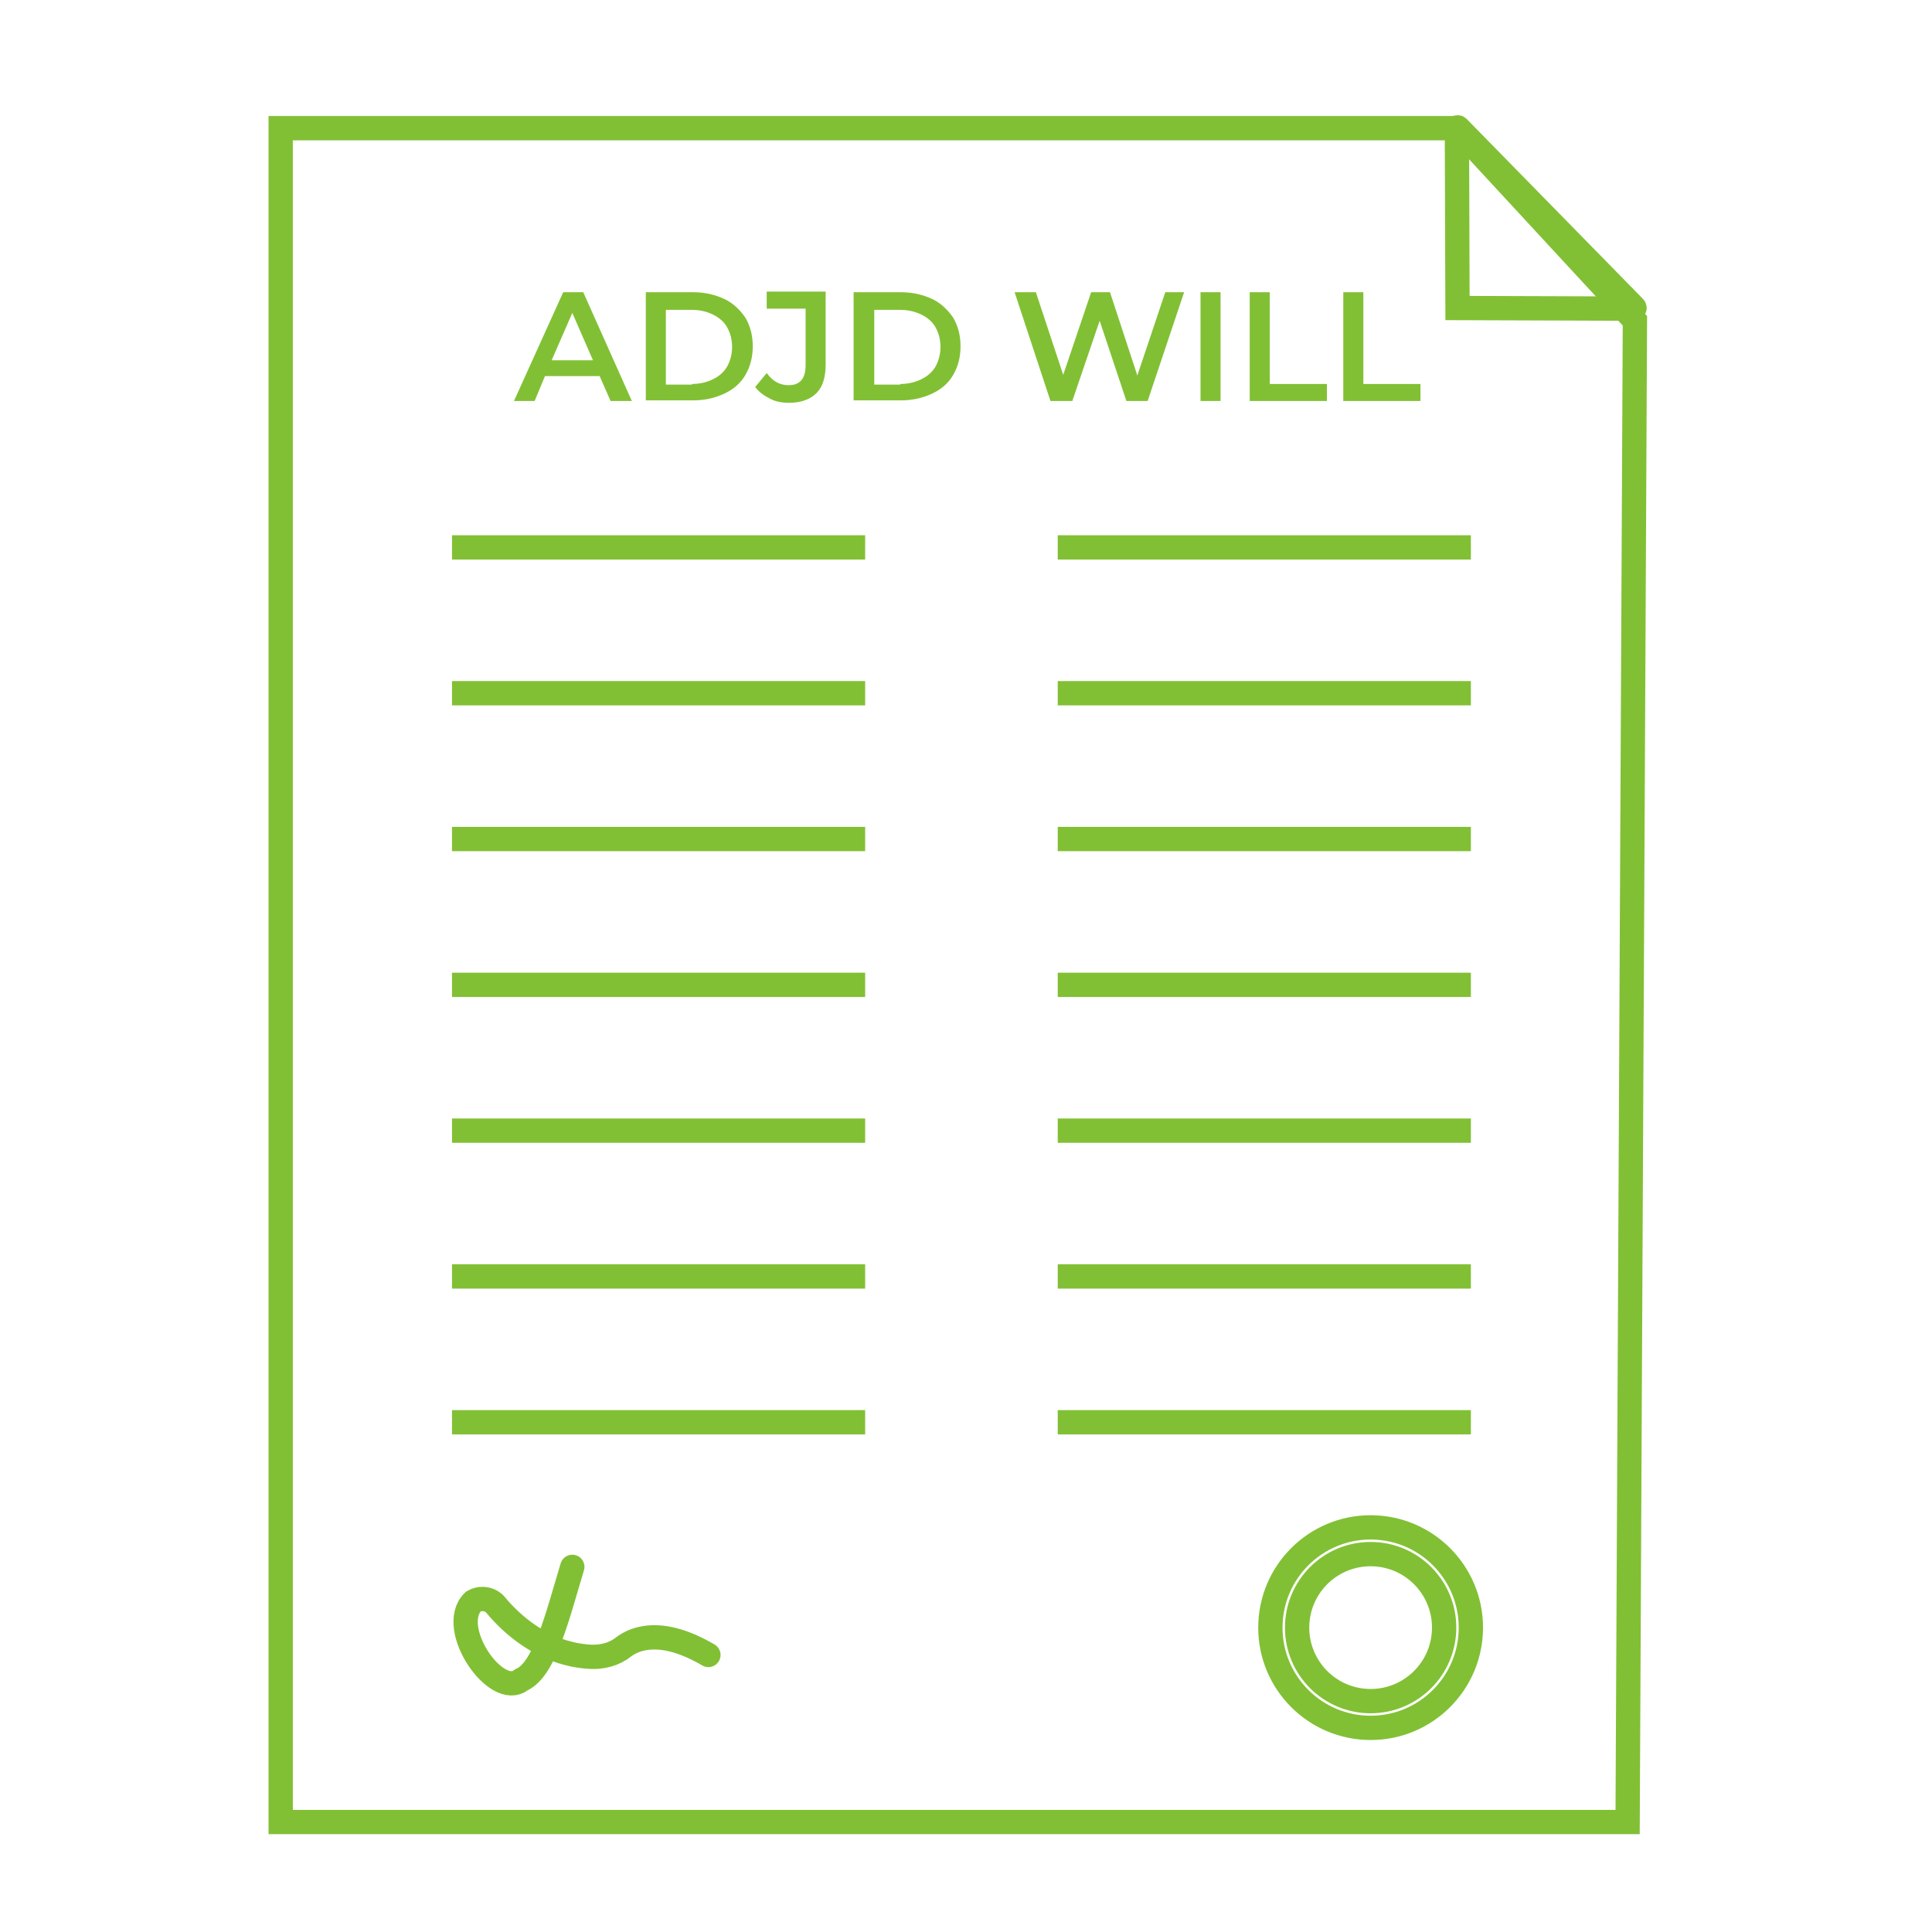 <?xml version="1.0" encoding="utf-8"?>
<!-- Generator: Adobe Illustrator 19.0.0, SVG Export Plug-In . SVG Version: 6.00 Build 0)  -->
<svg version="1.1" id="Layer_1" xmlns="http://www.w3.org/2000/svg" xmlns:xlink="http://www.w3.org/1999/xlink" x="0px" y="0px"
	 viewBox="0 0 318 318" style="enable-background:new 0 0 318 318;" xml:space="preserve">
<style type="text/css">
	.st0{fill:none;}
	.st1{fill:none;stroke:#81C034;stroke-width:4;stroke-miterlimit:10;}
	.st2{fill:#F3FFDE;}
	.st3{fill:none;stroke:#81C034;stroke-width:4;stroke-linecap:round;stroke-miterlimit:10;}
	.st4{fill:#81C034;}
</style>
<rect id="XMLID_104_" x="0.8" y="0.8" class="st0" width="316.5" height="316.5"/>
<g id="XMLID_14_">
	<polygon id="XMLID_49_" class="st1" points="267.9,299.9 46.2,299.9 46.2,21.1 239.8,21.1 269.1,52.8 	"/>
	<path id="XMLID_48_" class="st1" d="M239.9,50.7l-0.1-29.6c0-0.1,0.1-0.2,0.2-0.1l29,29.6c0.1,0.1,0,0.2-0.1,0.2L239.9,50.7z"/>
	<line id="XMLID_47_" class="st2" x1="174.1" y1="90.1" x2="242.1" y2="90.1"/>
	<line id="XMLID_46_" class="st1" x1="174.1" y1="90.1" x2="242.1" y2="90.1"/>
	<line id="XMLID_45_" class="st2" x1="174.1" y1="114.1" x2="242.1" y2="114.1"/>
	<line id="XMLID_44_" class="st1" x1="174.1" y1="114.1" x2="242.1" y2="114.1"/>
	<line id="XMLID_43_" class="st2" x1="174.1" y1="138.1" x2="242.1" y2="138.1"/>
	<line id="XMLID_42_" class="st1" x1="174.1" y1="138.1" x2="242.1" y2="138.1"/>
	<line id="XMLID_41_" class="st2" x1="174.1" y1="162.1" x2="242.1" y2="162.1"/>
	<line id="XMLID_40_" class="st1" x1="174.1" y1="162.1" x2="242.1" y2="162.1"/>
	<line id="XMLID_39_" class="st2" x1="174.1" y1="186.1" x2="242.1" y2="186.1"/>
	<line id="XMLID_38_" class="st1" x1="174.1" y1="186.1" x2="242.1" y2="186.1"/>
	<line id="XMLID_37_" class="st2" x1="174.1" y1="210.1" x2="242.1" y2="210.1"/>
	<line id="XMLID_36_" class="st1" x1="174.1" y1="210.1" x2="242.1" y2="210.1"/>
	<line id="XMLID_35_" class="st2" x1="174.1" y1="234.1" x2="242.1" y2="234.1"/>
	<line id="XMLID_34_" class="st1" x1="174.1" y1="234.1" x2="242.1" y2="234.1"/>
	<line id="XMLID_33_" class="st2" x1="74.4" y1="90.1" x2="142.4" y2="90.1"/>
	<line id="XMLID_32_" class="st1" x1="74.4" y1="90.1" x2="142.4" y2="90.1"/>
	<line id="XMLID_31_" class="st2" x1="74.4" y1="114.1" x2="142.4" y2="114.1"/>
	<line id="XMLID_30_" class="st1" x1="74.4" y1="114.1" x2="142.4" y2="114.1"/>
	<line id="XMLID_27_" class="st2" x1="74.4" y1="138.1" x2="142.4" y2="138.1"/>
	<line id="XMLID_26_" class="st1" x1="74.4" y1="138.1" x2="142.4" y2="138.1"/>
	<line id="XMLID_25_" class="st2" x1="74.4" y1="162.1" x2="142.4" y2="162.1"/>
	<line id="XMLID_24_" class="st1" x1="74.4" y1="162.1" x2="142.4" y2="162.1"/>
	<line id="XMLID_23_" class="st2" x1="74.4" y1="186.1" x2="142.4" y2="186.1"/>
	<line id="XMLID_22_" class="st1" x1="74.4" y1="186.1" x2="142.4" y2="186.1"/>
	<line id="XMLID_21_" class="st2" x1="74.4" y1="210.1" x2="142.4" y2="210.1"/>
	<line id="XMLID_20_" class="st1" x1="74.4" y1="210.1" x2="142.4" y2="210.1"/>
	<line id="XMLID_19_" class="st2" x1="74.4" y1="234.1" x2="142.4" y2="234.1"/>
	<line id="XMLID_18_" class="st1" x1="74.4" y1="234.1" x2="142.4" y2="234.1"/>
	<circle id="XMLID_17_" class="st1" cx="225.6" cy="267.9" r="16.5"/>
	<path id="XMLID_16_" class="st3" d="M94.2,257.9c-2.4,7.9-4.5,16.9-8.4,18.6c-4.1,3.3-12.3-8.6-7.9-12.9c1.2-0.7,2.8-0.5,3.7,0.6
		c2.4,2.9,7.8,8.1,15.6,8.5c1.9,0.1,3.9-0.4,5.4-1.6c2-1.5,6.3-3.2,14,1.3"/>
	<circle id="XMLID_83_" class="st1" cx="225.6" cy="267.9" r="12.1"/>
	<g id="XMLID_105_">
		<path id="XMLID_106_" class="st4" d="M98.7,61.9h-9L88,66h-3.4l8.1-17.9h3.3L104,66h-3.5L98.7,61.9z M97.6,59.3l-3.4-7.8l-3.4,7.8
			H97.6z"/>
		<path id="XMLID_109_" class="st4" d="M106.3,48.1h7.8c1.9,0,3.6,0.4,5.1,1.1c1.5,0.7,2.6,1.8,3.5,3.1c0.8,1.4,1.2,2.9,1.2,4.7
			c0,1.8-0.4,3.3-1.2,4.7c-0.8,1.4-2,2.4-3.5,3.1c-1.5,0.7-3.2,1.1-5.1,1.1h-7.8V48.1z M113.9,63.2c1.3,0,2.5-0.3,3.5-0.8
			c1-0.5,1.8-1.2,2.3-2.1c0.5-0.9,0.8-2,0.8-3.2c0-1.2-0.3-2.3-0.8-3.2c-0.5-0.9-1.3-1.6-2.3-2.1c-1-0.5-2.2-0.8-3.5-0.8h-4.3v12.3
			H113.9z"/>
		<path id="XMLID_112_" class="st4" d="M126.7,65.6c-1-0.5-1.8-1.1-2.4-1.9l1.9-2.3c1,1.4,2.2,2,3.6,2c1.9,0,2.8-1.1,2.8-3.3v-9.3
			h-6.4v-2.8h9.7V60c0,2.1-0.5,3.7-1.5,4.7c-1,1-2.5,1.6-4.5,1.6C128.7,66.3,127.6,66.1,126.7,65.6z"/>
		<path id="XMLID_114_" class="st4" d="M140.5,48.1h7.8c1.9,0,3.6,0.4,5.1,1.1c1.5,0.7,2.6,1.8,3.5,3.1c0.8,1.4,1.2,2.9,1.2,4.7
			c0,1.8-0.4,3.3-1.2,4.7c-0.8,1.4-2,2.4-3.5,3.1c-1.5,0.7-3.2,1.1-5.1,1.1h-7.8V48.1z M148.2,63.2c1.3,0,2.5-0.3,3.5-0.8
			s1.8-1.2,2.3-2.1c0.5-0.9,0.8-2,0.8-3.2c0-1.2-0.3-2.3-0.8-3.2c-0.5-0.9-1.3-1.6-2.3-2.1s-2.2-0.8-3.5-0.8h-4.3v12.3H148.2z"/>
		<path id="XMLID_117_" class="st4" d="M194.9,48.1L188.9,66h-3.5L181,52.8L176.5,66h-3.6L167,48.1h3.5l4.5,13.6l4.6-13.6h3.1
			l4.5,13.7l4.6-13.7H194.9z"/>
		<path id="XMLID_119_" class="st4" d="M197.6,48.1h3.3V66h-3.3V48.1z"/>
		<path id="XMLID_121_" class="st4" d="M205.7,48.1h3.3v15.1h9.4V66h-12.7V48.1z"/>
		<path id="XMLID_123_" class="st4" d="M221.1,48.1h3.3v15.1h9.4V66h-12.7V48.1z"/>
	</g>
</g>
</svg>

